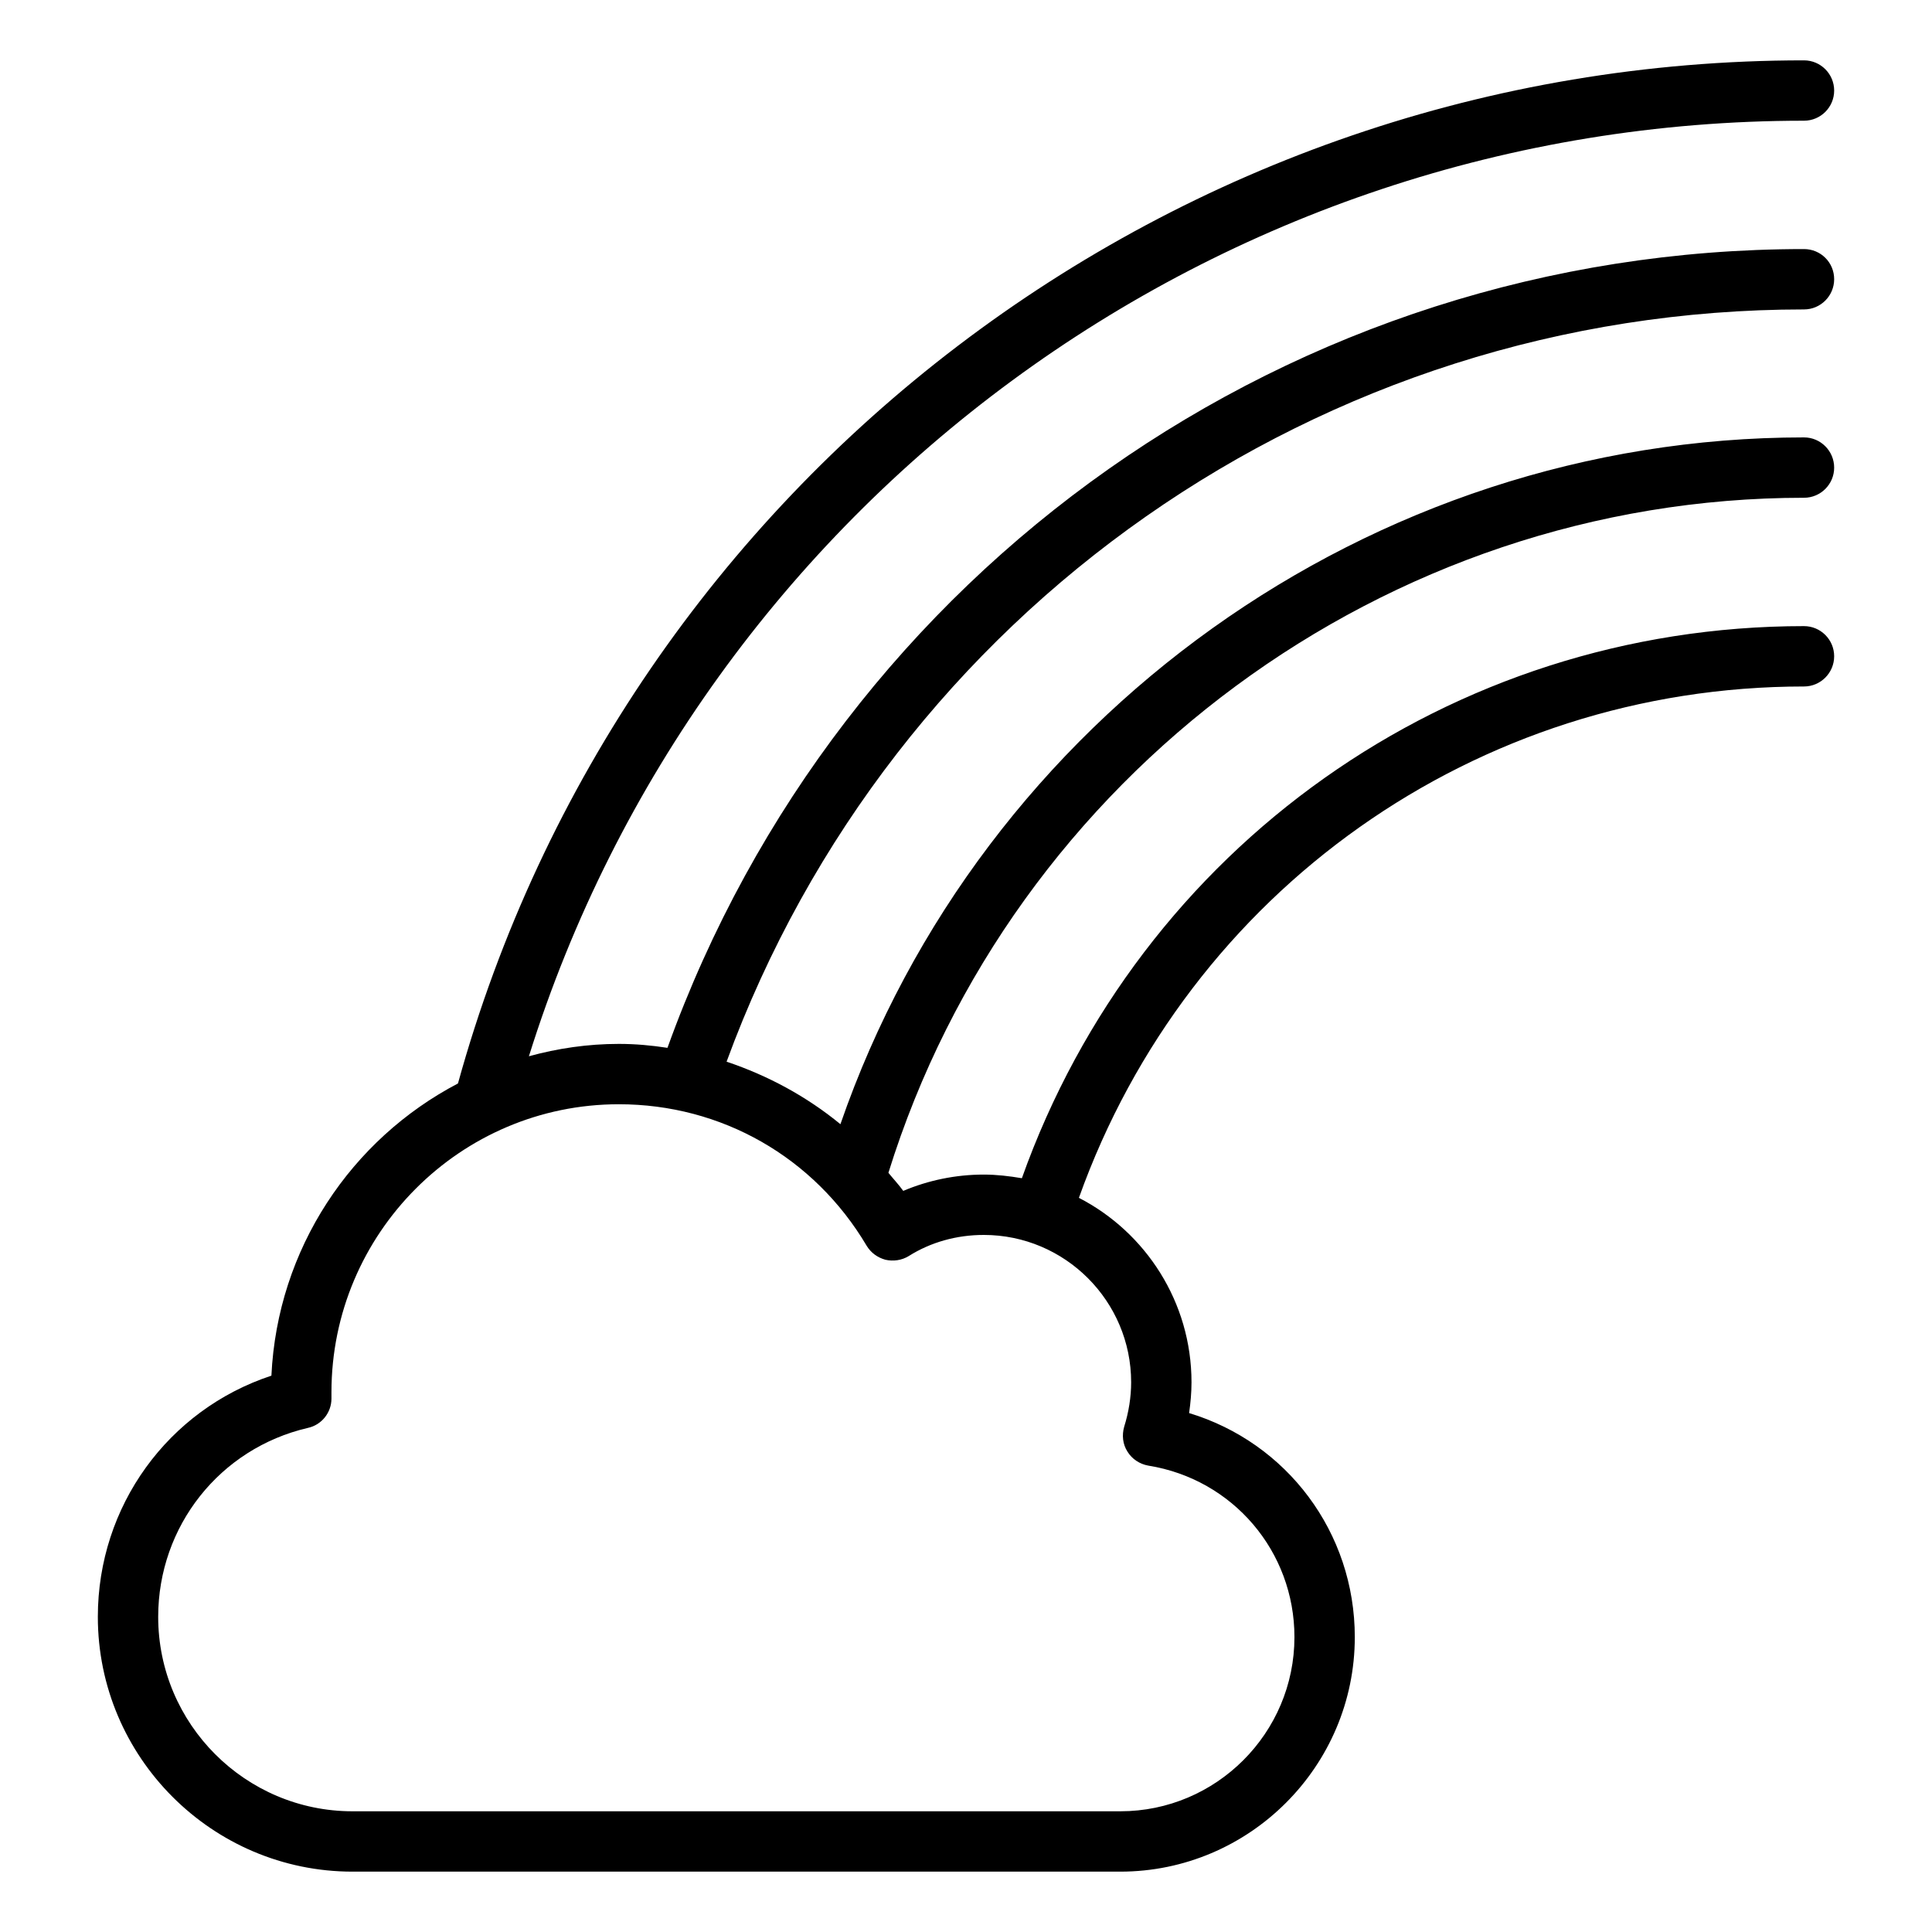 <?xml version="1.0" encoding="UTF-8"?>
<svg xmlns="http://www.w3.org/2000/svg" xmlns:xlink="http://www.w3.org/1999/xlink" width="25px" height="25px" viewBox="0 0 25 25" version="1.1">
<g id="surface1">
<path style=" stroke:none;fill-rule:nonzero;fill:rgb(0%,0%,0%);fill-opacity:1;" d="M 4.562 24.219 L 14.496 24.219 C 16.168 24.219 17.531 22.855 17.531 21.184 C 17.531 19.828 16.652 18.668 15.387 18.285 C 15.406 18.152 15.418 18.02 15.418 17.887 C 15.418 16.848 14.824 15.945 13.961 15.5 C 15.379 11.531 19.102 8.883 23.344 8.883 C 23.559 8.883 23.734 8.707 23.734 8.492 C 23.734 8.277 23.559 8.102 23.344 8.102 C 18.766 8.102 14.75 10.961 13.223 15.246 C 13.062 15.219 12.898 15.199 12.73 15.199 C 12.367 15.199 12.012 15.273 11.688 15.41 C 11.629 15.328 11.559 15.254 11.496 15.176 C 13.098 10.023 17.938 6.441 23.344 6.441 C 23.559 6.441 23.734 6.266 23.734 6.051 C 23.734 5.836 23.559 5.66 23.344 5.66 C 17.734 5.66 12.695 9.285 10.875 14.547 C 10.438 14.188 9.938 13.918 9.402 13.738 C 11.543 7.898 17.094 4.004 23.344 4.004 C 23.559 4.004 23.734 3.828 23.734 3.613 C 23.734 3.395 23.559 3.223 23.344 3.223 C 16.734 3.223 10.867 7.363 8.637 13.559 C 8.43 13.527 8.223 13.508 8.008 13.508 C 7.605 13.508 7.215 13.566 6.844 13.668 C 9.086 6.504 15.762 1.562 23.344 1.562 C 23.559 1.562 23.734 1.387 23.734 1.172 C 23.734 0.957 23.559 0.781 23.344 0.781 C 15.215 0.781 8.082 6.219 5.926 14.02 C 4.547 14.742 3.59 16.156 3.512 17.801 C 2.176 18.242 1.266 19.488 1.266 20.922 C 1.266 22.738 2.746 24.219 4.562 24.219 Z M 3.984 18.477 C 4.164 18.438 4.289 18.277 4.289 18.098 L 4.289 18.016 C 4.289 15.961 5.957 14.289 8.008 14.289 C 9.336 14.289 10.535 14.973 11.215 16.121 C 11.27 16.211 11.355 16.273 11.457 16.301 C 11.559 16.324 11.668 16.309 11.758 16.254 C 12.043 16.074 12.379 15.98 12.73 15.98 C 13.781 15.98 14.637 16.836 14.637 17.887 C 14.637 18.078 14.605 18.277 14.547 18.461 C 14.516 18.57 14.527 18.688 14.59 18.785 C 14.648 18.879 14.746 18.945 14.859 18.965 C 15.953 19.141 16.75 20.074 16.75 21.184 C 16.75 22.426 15.738 23.438 14.496 23.438 L 4.562 23.438 C 3.176 23.438 2.047 22.309 2.047 20.922 C 2.047 19.75 2.844 18.742 3.984 18.477 Z M 3.984 18.477 "/>
</g>
</svg>
